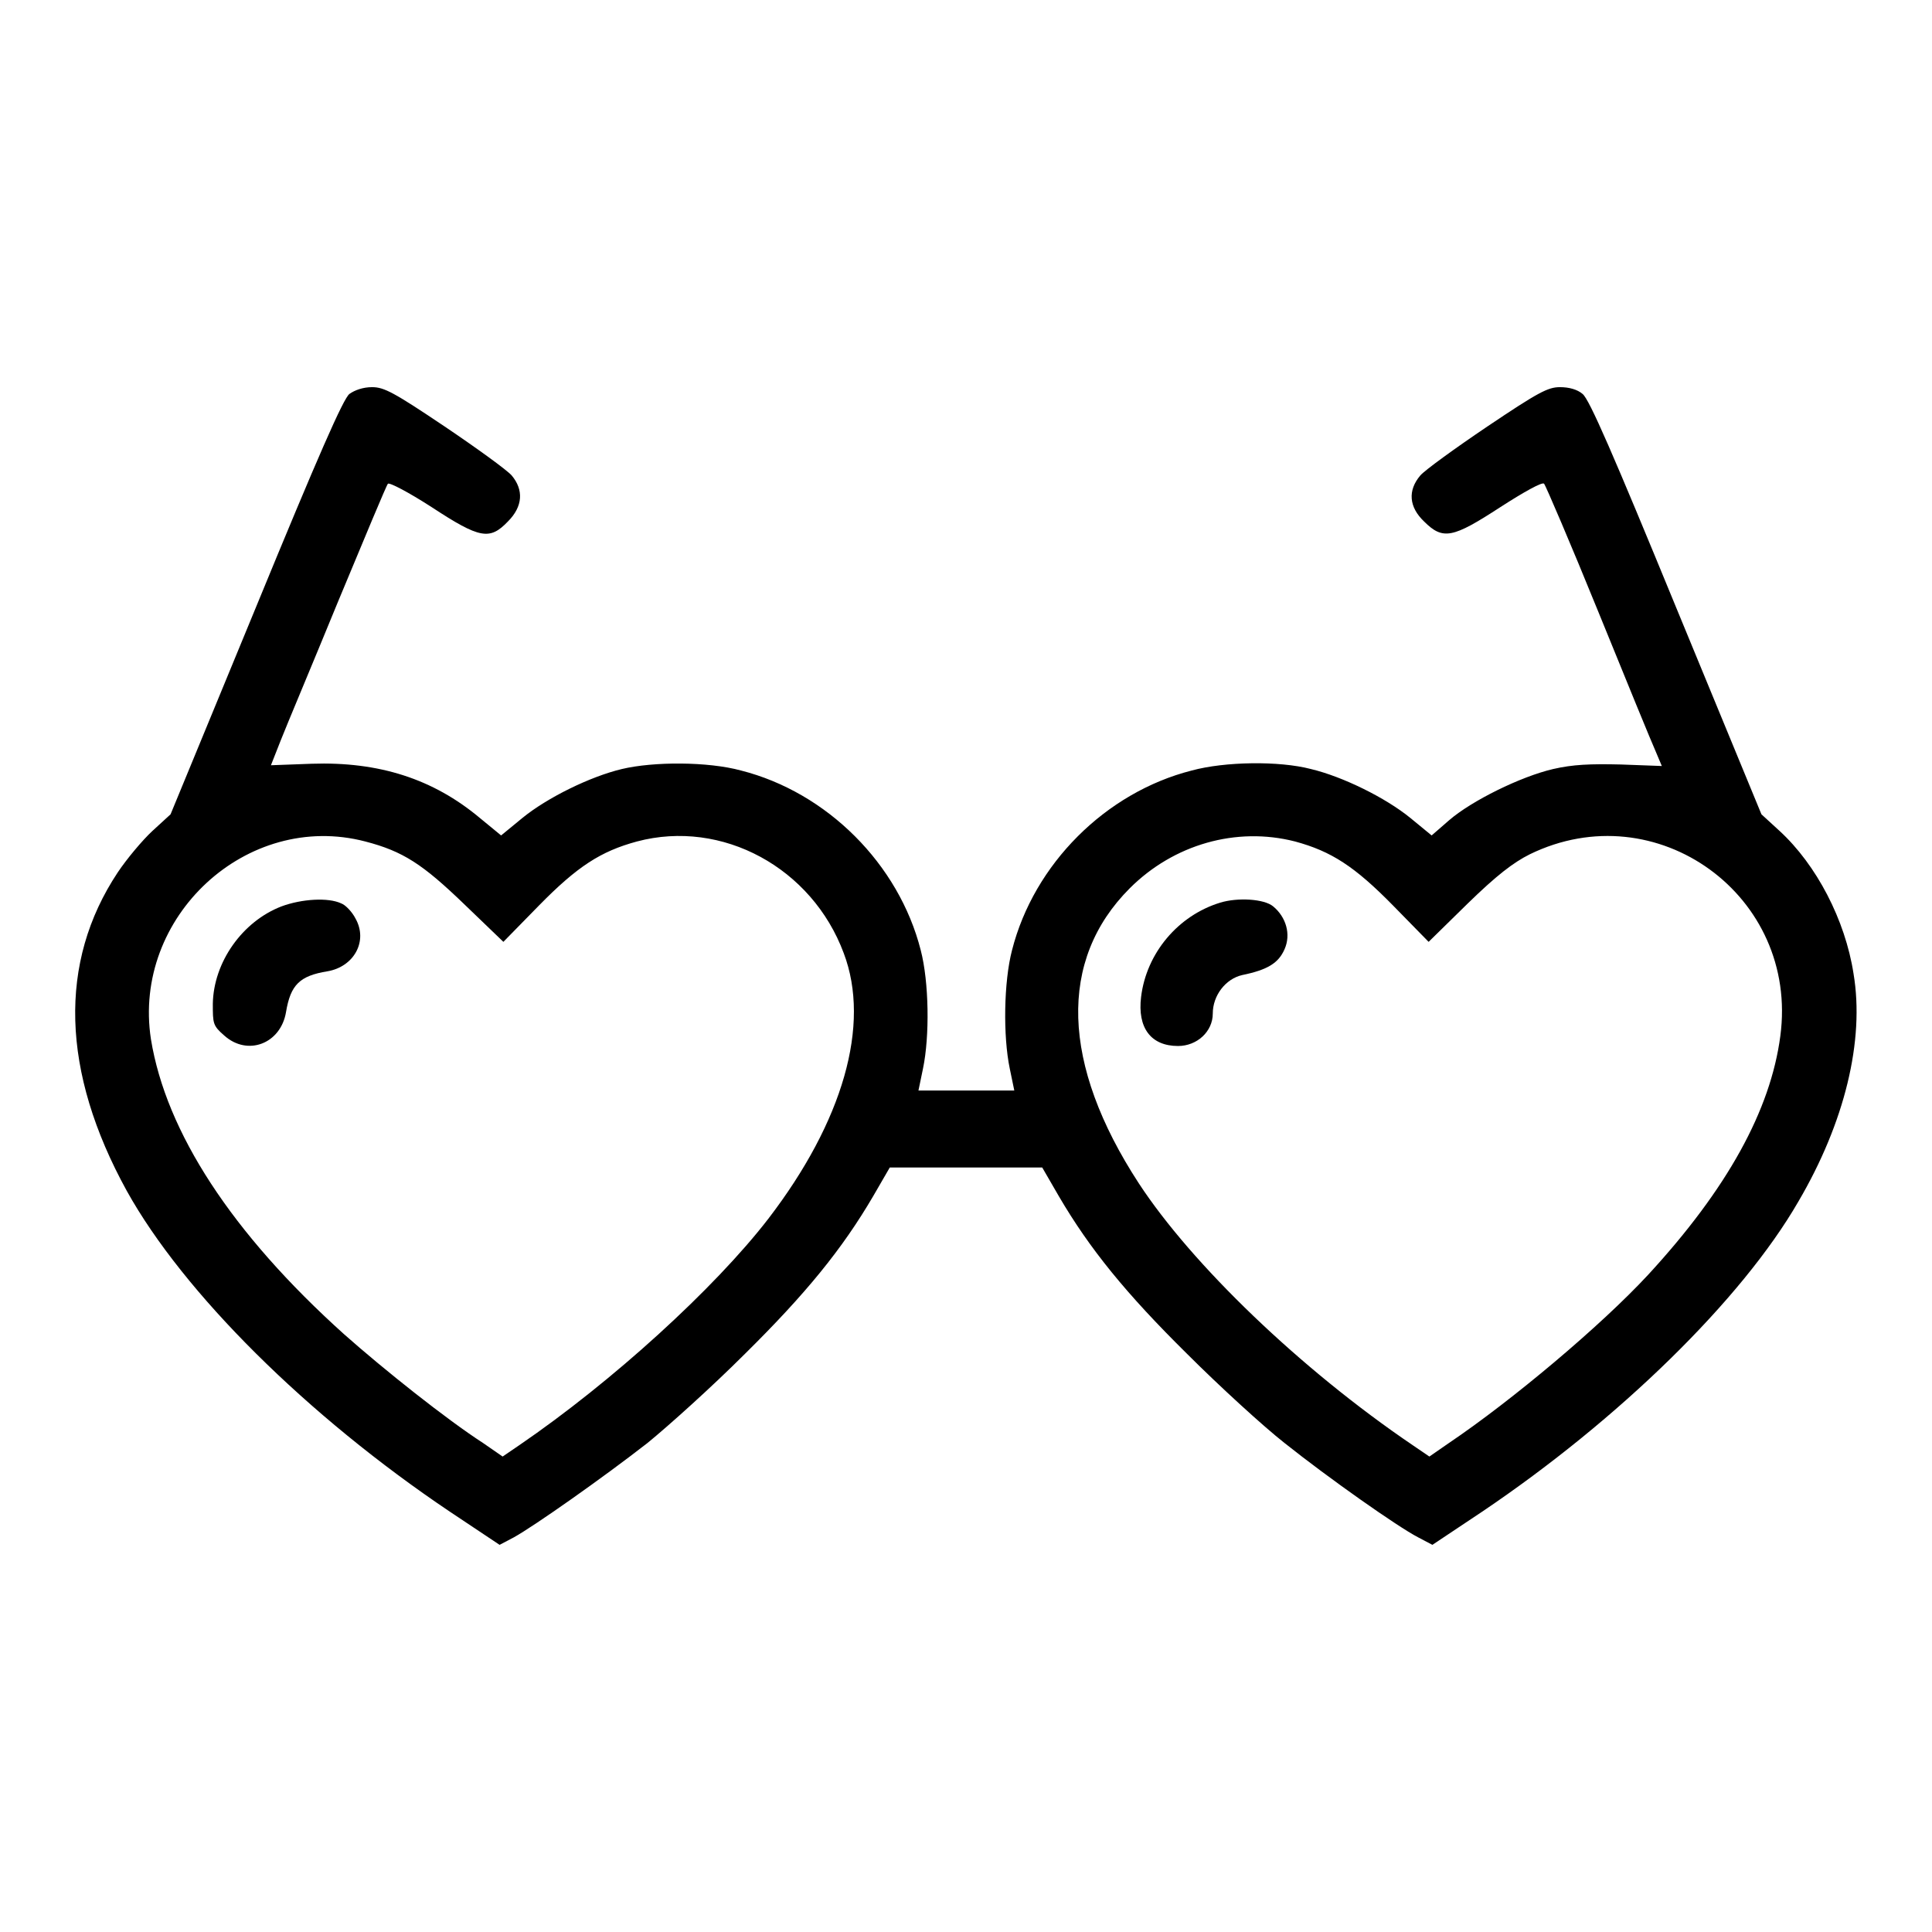 <?xml version="1.0" encoding="utf-8"?>
<!-- Svg Vector Icons : http://www.onlinewebfonts.com/icon -->
<!DOCTYPE svg PUBLIC "-//W3C//DTD SVG 1.1//EN" "http://www.w3.org/Graphics/SVG/1.1/DTD/svg11.dtd">
<svg version="1.1" xmlns="http://www.w3.org/2000/svg" xmlns:xlink="http://www.w3.org/1999/xlink" x="0px" y="0px" viewBox="0 0 256 256" enable-background="new 0 0 256 256" xml:space="preserve">
<g><g><g><path fill="#000000" d="M46.3,52.2c-0.8,0.6-4.1,8.1-12.4,28.3l-11.3,27.4l-2.4,2.2c-1.3,1.2-3.4,3.7-4.6,5.5c-7.9,11.9-7.5,26.4,1.2,42.2c7.5,13.5,23.9,29.8,42.8,42.5l6.6,4.4l1.9-1c2.7-1.5,11.8-7.9,17.7-12.5c2.7-2.2,8.5-7.4,12.9-11.8c8.1-8,12.9-13.9,17-20.9l2.2-3.8H128h10.1l2.2,3.8c4.1,7,8.9,12.9,17,20.9c4.3,4.3,10.1,9.6,12.9,11.8c5.9,4.7,15,11.1,17.7,12.5l1.9,1l6.6-4.4c18.1-12.2,34.4-28.1,41.9-41.1c6.1-10.4,8.8-21.3,7.3-30.2c-1.1-7.1-4.9-14.4-9.8-18.9l-2.4-2.2l-11.3-27.4c-8.3-20.2-11.5-27.6-12.4-28.3c-0.7-0.6-1.8-0.9-3-0.9c-1.6,0-2.9,0.7-9.6,5.2c-4.3,2.9-8.3,5.8-8.9,6.5c-1.7,2-1.5,4.2,0.5,6.1c2.5,2.5,3.8,2.2,10.1-1.9c3.1-2,5.6-3.4,5.8-3.1c0.2,0.2,3.5,7.9,7.2,17c3.7,9.1,7.1,17.4,7.6,18.5l0.8,1.9l-5.4-0.2c-4.1-0.1-6.4,0-9,0.6c-4.3,1-10.8,4.2-13.8,6.8l-2.3,2l-2.8-2.3c-3.3-2.7-9-5.5-13.2-6.5c-4.2-1.1-11.4-1-15.8,0.2c-11.4,2.9-20.9,12.4-23.8,23.8c-1.1,4.2-1.2,11.4-0.3,15.7l0.6,2.9H128h-6.3l0.6-2.9c0.9-4.3,0.8-11.5-0.3-15.7c-2.9-11.4-12.4-20.9-23.8-23.8c-4.4-1.2-11.6-1.2-15.8-0.2c-4.2,1-9.9,3.8-13.2,6.5l-2.8,2.3l-2.8-2.3c-6.2-5.2-13.4-7.5-22.3-7.2l-5.4,0.2l1.3-3.3c0.7-1.8,4.2-10.1,7.6-18.4c3.5-8.4,6.4-15.4,6.6-15.6c0.2-0.2,2.7,1.1,5.8,3.1c6.4,4.2,7.7,4.4,10.1,1.9c2-2,2.1-4.2,0.5-6.1c-0.6-0.7-4.6-3.6-8.9-6.5c-6.7-4.5-8-5.2-9.6-5.2C48.1,51.3,47,51.7,46.3,52.2z M48.4,111.5c5,1.3,7.6,3,13.1,8.3l5.2,5l4.7-4.8c5.1-5.2,8.2-7.2,13-8.5c11.3-3,23.2,3.5,27.4,14.8c3.6,9.5-0.1,22.3-10,35.2c-7.1,9.2-20.7,21.6-33,30l-2.2,1.5l-2.6-1.8c-4.8-3.1-13.1-9.7-18.4-14.4c-14.9-13.4-23.6-26.8-25.6-39.1C17.5,121.5,32.7,107.4,48.4,111.5z M171.6,111.5c4.8,1.3,7.9,3.3,13,8.5l4.7,4.8l5.2-5.1c3.8-3.7,6-5.4,8.2-6.5c16.8-8.2,35.7,5.5,33.2,24.1c-1.3,9.8-7,20.2-17.5,31.6c-6.3,6.8-18.1,16.7-26.4,22.3l-2.6,1.8l-2.2-1.5c-14.9-10.1-29.3-24-36.3-34.7c-10.3-15.8-10.7-29.6-1.2-39.1C155.5,111.9,163.8,109.5,171.6,111.5z"/><path fill="#000000" d="M37.3,120.1c-5.2,2-9,7.4-9.1,12.9c0,2.6,0,2.9,1.5,4.2c3.1,2.8,7.5,1.1,8.2-3.1c0.6-3.6,1.8-4.8,5.5-5.4c3.5-0.6,5.4-4,3.7-7c-0.4-0.8-1.3-1.8-1.9-2C43.5,118.9,40,119.1,37.3,120.1z"/><path fill="#000000" d="M161.7,119.6c-5.6,1.7-9.8,6.7-10.5,12.5c-0.5,4.1,1.3,6.5,4.9,6.5c2.5,0,4.6-1.9,4.6-4.3c0-2.4,1.7-4.6,3.9-5.1c3.4-0.7,4.8-1.6,5.6-3.4c0.9-2,0.2-4.3-1.5-5.7C167.5,119.1,164,118.9,161.7,119.6z"/></g></g></g>
</svg>